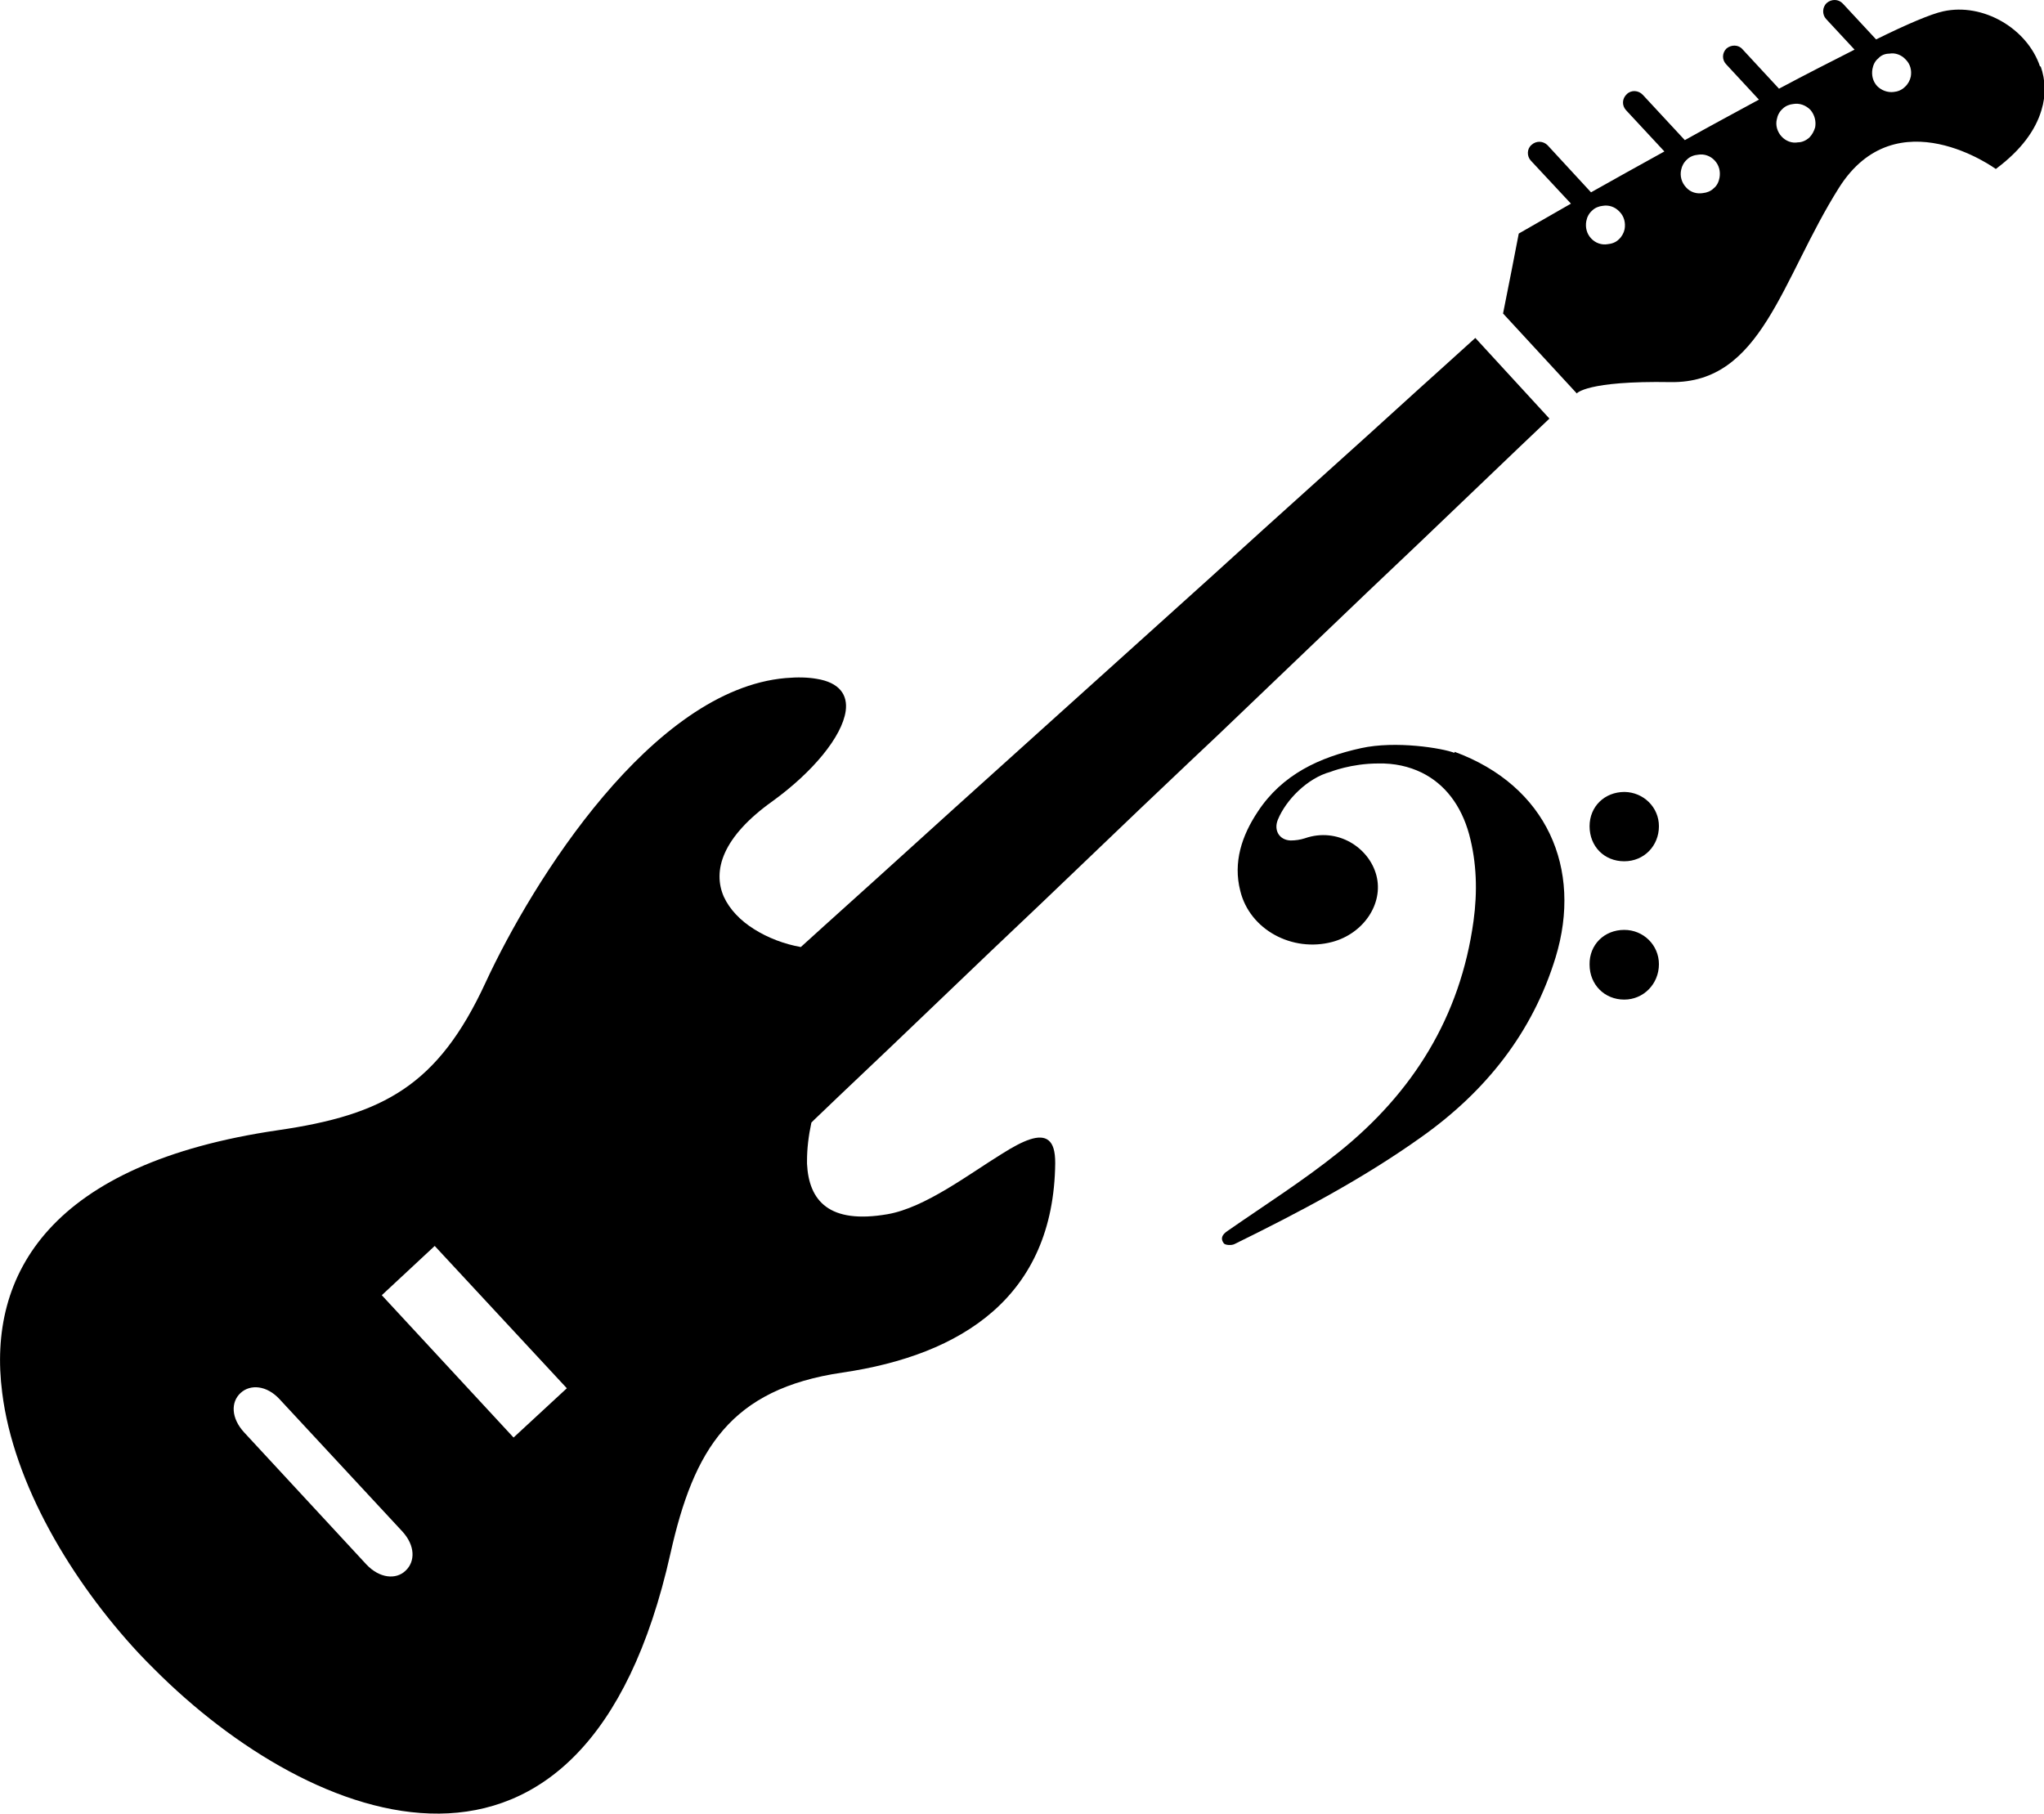 <?xml version="1.0" encoding="UTF-8"?>
<svg id="Layer_2" data-name="Layer 2" xmlns="http://www.w3.org/2000/svg" viewBox="0 0 56 49.7">
  <g id="Layer_1-2" data-name="Layer 1">
    <g>
      <path d="M39.58,10.02l-.71.64-1.41,1.28-.71.64-1.42,1.28-.71.64-1.41,1.28-.71.64-1.42,1.28-.71.64-1.41,1.27-.71.64-1.42,1.28-.71.64-2.12,1.92-1.42,1.28-.64.58c-.45-.08-.9-.25-1.28-.49-.37-.23-.67-.54-.83-.89-.31-.71-.05-1.63,1.34-2.62,1.09-.79,1.9-1.76,2-2.47.06-.44-.17-.78-.8-.88-.23-.04-.51-.05-.85-.02-3.65.32-6.92,5.54-8.22,8.35-1.3,2.81-2.79,3.62-5.69,4.04C1.4,31.88-.36,34.89.06,38.16c.31,2.5,1.9,5.16,3.74,7.14.13.14.28.29.42.43,4.31,4.33,11.81,7.3,14.15-3.17.64-2.85,1.64-4.5,4.71-4.95,3.27-.48,5.79-2.08,5.83-5.74,0-.33-.06-.52-.18-.62-.24-.2-.7,0-1.27.36-.91.56-2.11,1.48-3.14,1.66-1.61.28-2.16-.37-2.21-1.38v-.09c0-.32.04-.67.12-1.04,0,0,0,0,0,0l.08-.08.69-.66,1.38-1.31.69-.66,1.38-1.32.69-.66,1.38-1.31.69-.66,1.38-1.32.69-.66,1.38-1.31.7-.66,2.07-1.98,1.38-1.32.69-.66,1.38-1.31.69-.66,1.38-1.32.69-.66.81-.77-2.03-2.21-.84.76ZM11.11,43.04c-.26.25-.71.21-1.07-.17l-3.35-3.62c-.36-.39-.37-.83-.1-1.08.27-.25.72-.21,1.07.17l3.36,3.62c.36.39.36.83.09,1.08ZM14.07,39.39l-3.61-3.9,1.45-1.35,3.62,3.9-1.46,1.35Z"/>
      <path d="M55.89,1.82c-.35-1.04-1.56-1.75-2.65-1.51-.33.07-.99.35-1.84.77l-.91-.98c-.12-.13-.31-.13-.44-.02-.13.12-.13.32-.02.44l.78.84c-.63.32-1.34.68-2.07,1.07l-1-1.08c-.11-.13-.31-.13-.44-.02-.12.12-.13.31,0,.44l.89.96c-.68.37-1.37.74-2.03,1.11l-1.15-1.24c-.12-.13-.32-.14-.44-.02-.13.12-.14.31-.02.44l1.05,1.13c-.73.4-1.42.79-2.01,1.12h0l-1.19-1.29c-.12-.12-.31-.13-.44-.01-.13.11-.13.31-.02.43l1.1,1.18c-.87.5-1.43.82-1.43.82l-.19.98-.24,1.21.12.13,1.9,2.06s.26-.35,2.57-.31c2.5.04,3.03-2.81,4.61-5.32s4.3-.52,4.3-.52c.7-.52,1.09-1.07,1.25-1.61.13-.42.11-.83-.02-1.2ZM43.59,6.53c-.12-.13-.16-.3-.13-.47h0c.02-.11.07-.21.16-.29.08-.08.19-.12.29-.13.17-.03.34.03.46.16.13.13.17.31.14.48-.02.1-.08.21-.16.28-.08.08-.19.12-.3.13-.17.03-.34-.03-.46-.16ZM46.19,5.13c-.12-.13-.17-.31-.13-.48.02-.1.07-.2.16-.28.08-.08.19-.12.3-.13.17-.03.34.03.46.16s.16.3.13.47h0c-.02.11-.07.22-.16.29-.08.08-.19.12-.29.13-.17.03-.35-.02-.47-.16ZM48.81,3.74c-.12-.13-.17-.31-.13-.47.02-.11.07-.21.16-.29.08-.08.19-.12.29-.13.17-.03.34.03.47.16.12.14.16.32.13.48-.03.1-.08.2-.16.28-.09.08-.2.13-.31.13-.16.03-.33-.03-.45-.16ZM51.43,2.36c-.12-.13-.16-.3-.13-.47h0c.02-.11.07-.22.16-.29.08-.09.19-.13.3-.13.16-.03.33.03.45.16.13.13.17.3.14.47-.02.1-.08.21-.16.28-.09.09-.2.13-.31.14-.16.02-.33-.04-.45-.16Z"/>
    </g>
    <path d="M39.85,20.6c2.53.93,3.51,3.2,2.77,5.63-.63,2.06-1.91,3.67-3.67,4.92-1.61,1.15-3.36,2.07-5.13,2.94-.08.04-.25.03-.29-.02-.1-.13-.05-.24.1-.34,1.02-.71,2.08-1.38,3.05-2.16,2.03-1.63,3.33-3.71,3.69-6.33.11-.8.09-1.6-.12-2.38-.22-.8-.67-1.38-1.3-1.69-.35-.17-.75-.26-1.19-.25-.74,0-1.31.23-1.31.23-.63.17-1.22.77-1.44,1.31-.12.29.04.56.35.57.13,0,.27-.02.39-.06.89-.31,1.76.25,1.96,1.02.2.77-.35,1.59-1.21,1.82-1.09.29-2.26-.33-2.52-1.4-.2-.78.04-1.51.48-2.17.67-1.02,1.69-1.49,2.83-1.74.95-.21,2.23,0,2.56.13h0ZM43.55,26.43c0,.55.41.96.95.96.53,0,.95-.43.95-.97,0-.52-.42-.94-.95-.94-.55,0-.96.41-.95.95h0ZM43.55,22.64c0,.55.4.96.95.96s.95-.43.95-.96c0-.52-.42-.93-.94-.94-.55,0-.96.4-.96.94h0Z"/>
  </g>
</svg>